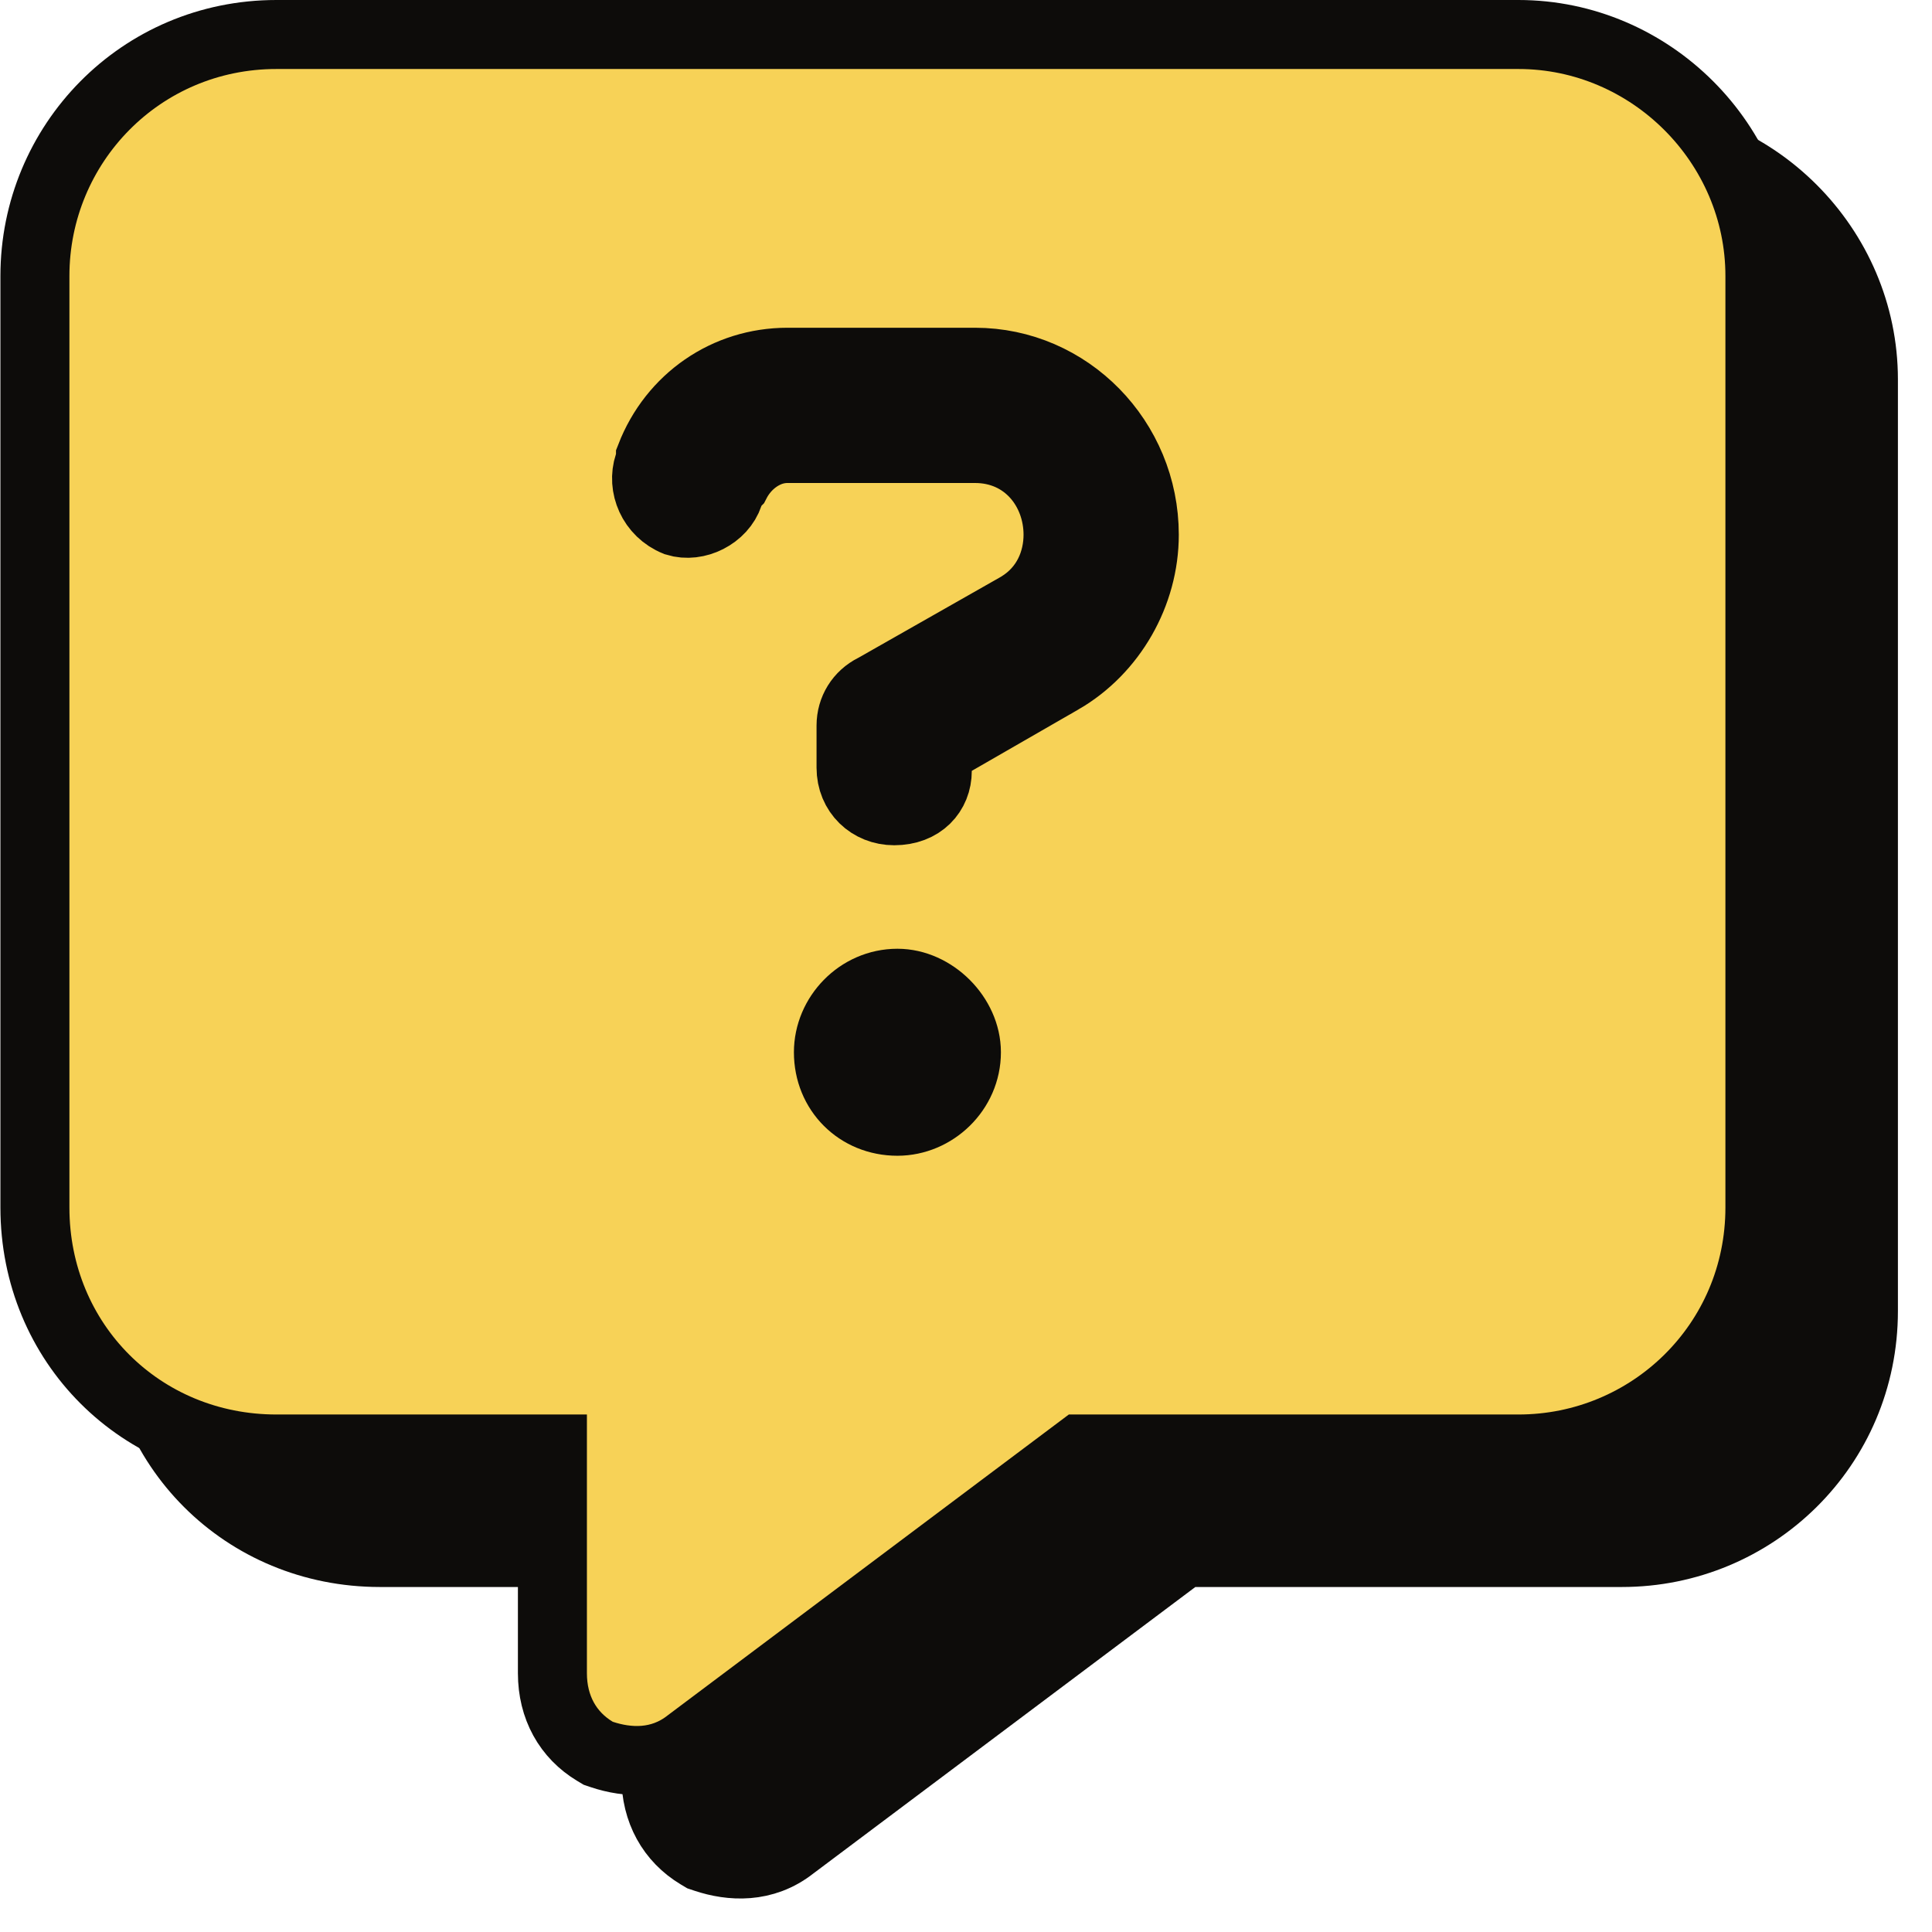 <svg width="56" height="56" viewBox="0 0 56 56" fill="none" xmlns="http://www.w3.org/2000/svg">
<path d="M20.247 53.764L20.341 53.82L20.445 53.855C21.186 54.102 22.139 54.164 22.966 53.511L34.314 45H47.012C50.835 45 54.012 41.938 54.012 38V11C54.012 7.166 50.845 4 47.012 4H11.012C7.074 4 4.012 7.177 4.012 11V38C4.012 41.927 7.084 45 11.012 45H19.012V51.5C19.012 52.488 19.461 53.292 20.247 53.764Z" fill="#0D0C0A" stroke="#0D0C0A" stroke-width="2"/>
<path d="M17.247 50.764L17.341 50.82L17.445 50.855C18.186 51.102 19.139 51.164 19.966 50.511L31.314 42H44.012C47.835 42 51.012 38.938 51.012 35V8C51.012 4.166 47.845 1 44.012 1H8.012C4.074 1 1.012 4.177 1.012 8V35C1.012 38.927 4.084 42 8.012 42H16.012V48.5C16.012 49.488 16.461 50.292 17.247 50.764ZM18.804 13.473L18.855 13.319V13.24C19.504 11.567 21.058 10.5 22.824 10.5H28.262C30.97 10.5 33.168 12.75 33.168 15.5C33.168 17.209 32.23 18.846 30.762 19.697C30.761 19.697 30.761 19.697 30.761 19.697L27.669 21.477L27.168 21.766V22.344C27.168 22.982 26.706 23.5 25.918 23.5C25.224 23.5 24.668 22.983 24.668 22.25V21.031C24.668 20.569 24.92 20.164 25.334 19.957L25.358 19.945L25.381 19.932L29.506 17.588L29.516 17.582L29.526 17.576C30.361 17.076 30.668 16.238 30.668 15.5C30.668 14.191 29.741 13 28.262 13H22.824C22.355 13 21.987 13.226 21.757 13.432C21.586 13.586 21.438 13.776 21.329 13.988L21.2 14.116L21.125 14.34C20.927 14.934 20.196 15.306 19.599 15.12C18.902 14.839 18.598 14.091 18.804 13.473ZM26.012 28.5C27.053 28.5 28.012 29.459 28.012 30.5C28.012 31.615 27.074 32.5 26.012 32.5C24.877 32.5 24.012 31.635 24.012 30.5C24.012 29.438 24.897 28.5 26.012 28.5Z" fill="#F7D257" stroke="#0D0C0A" stroke-width="2"/>
</svg>
